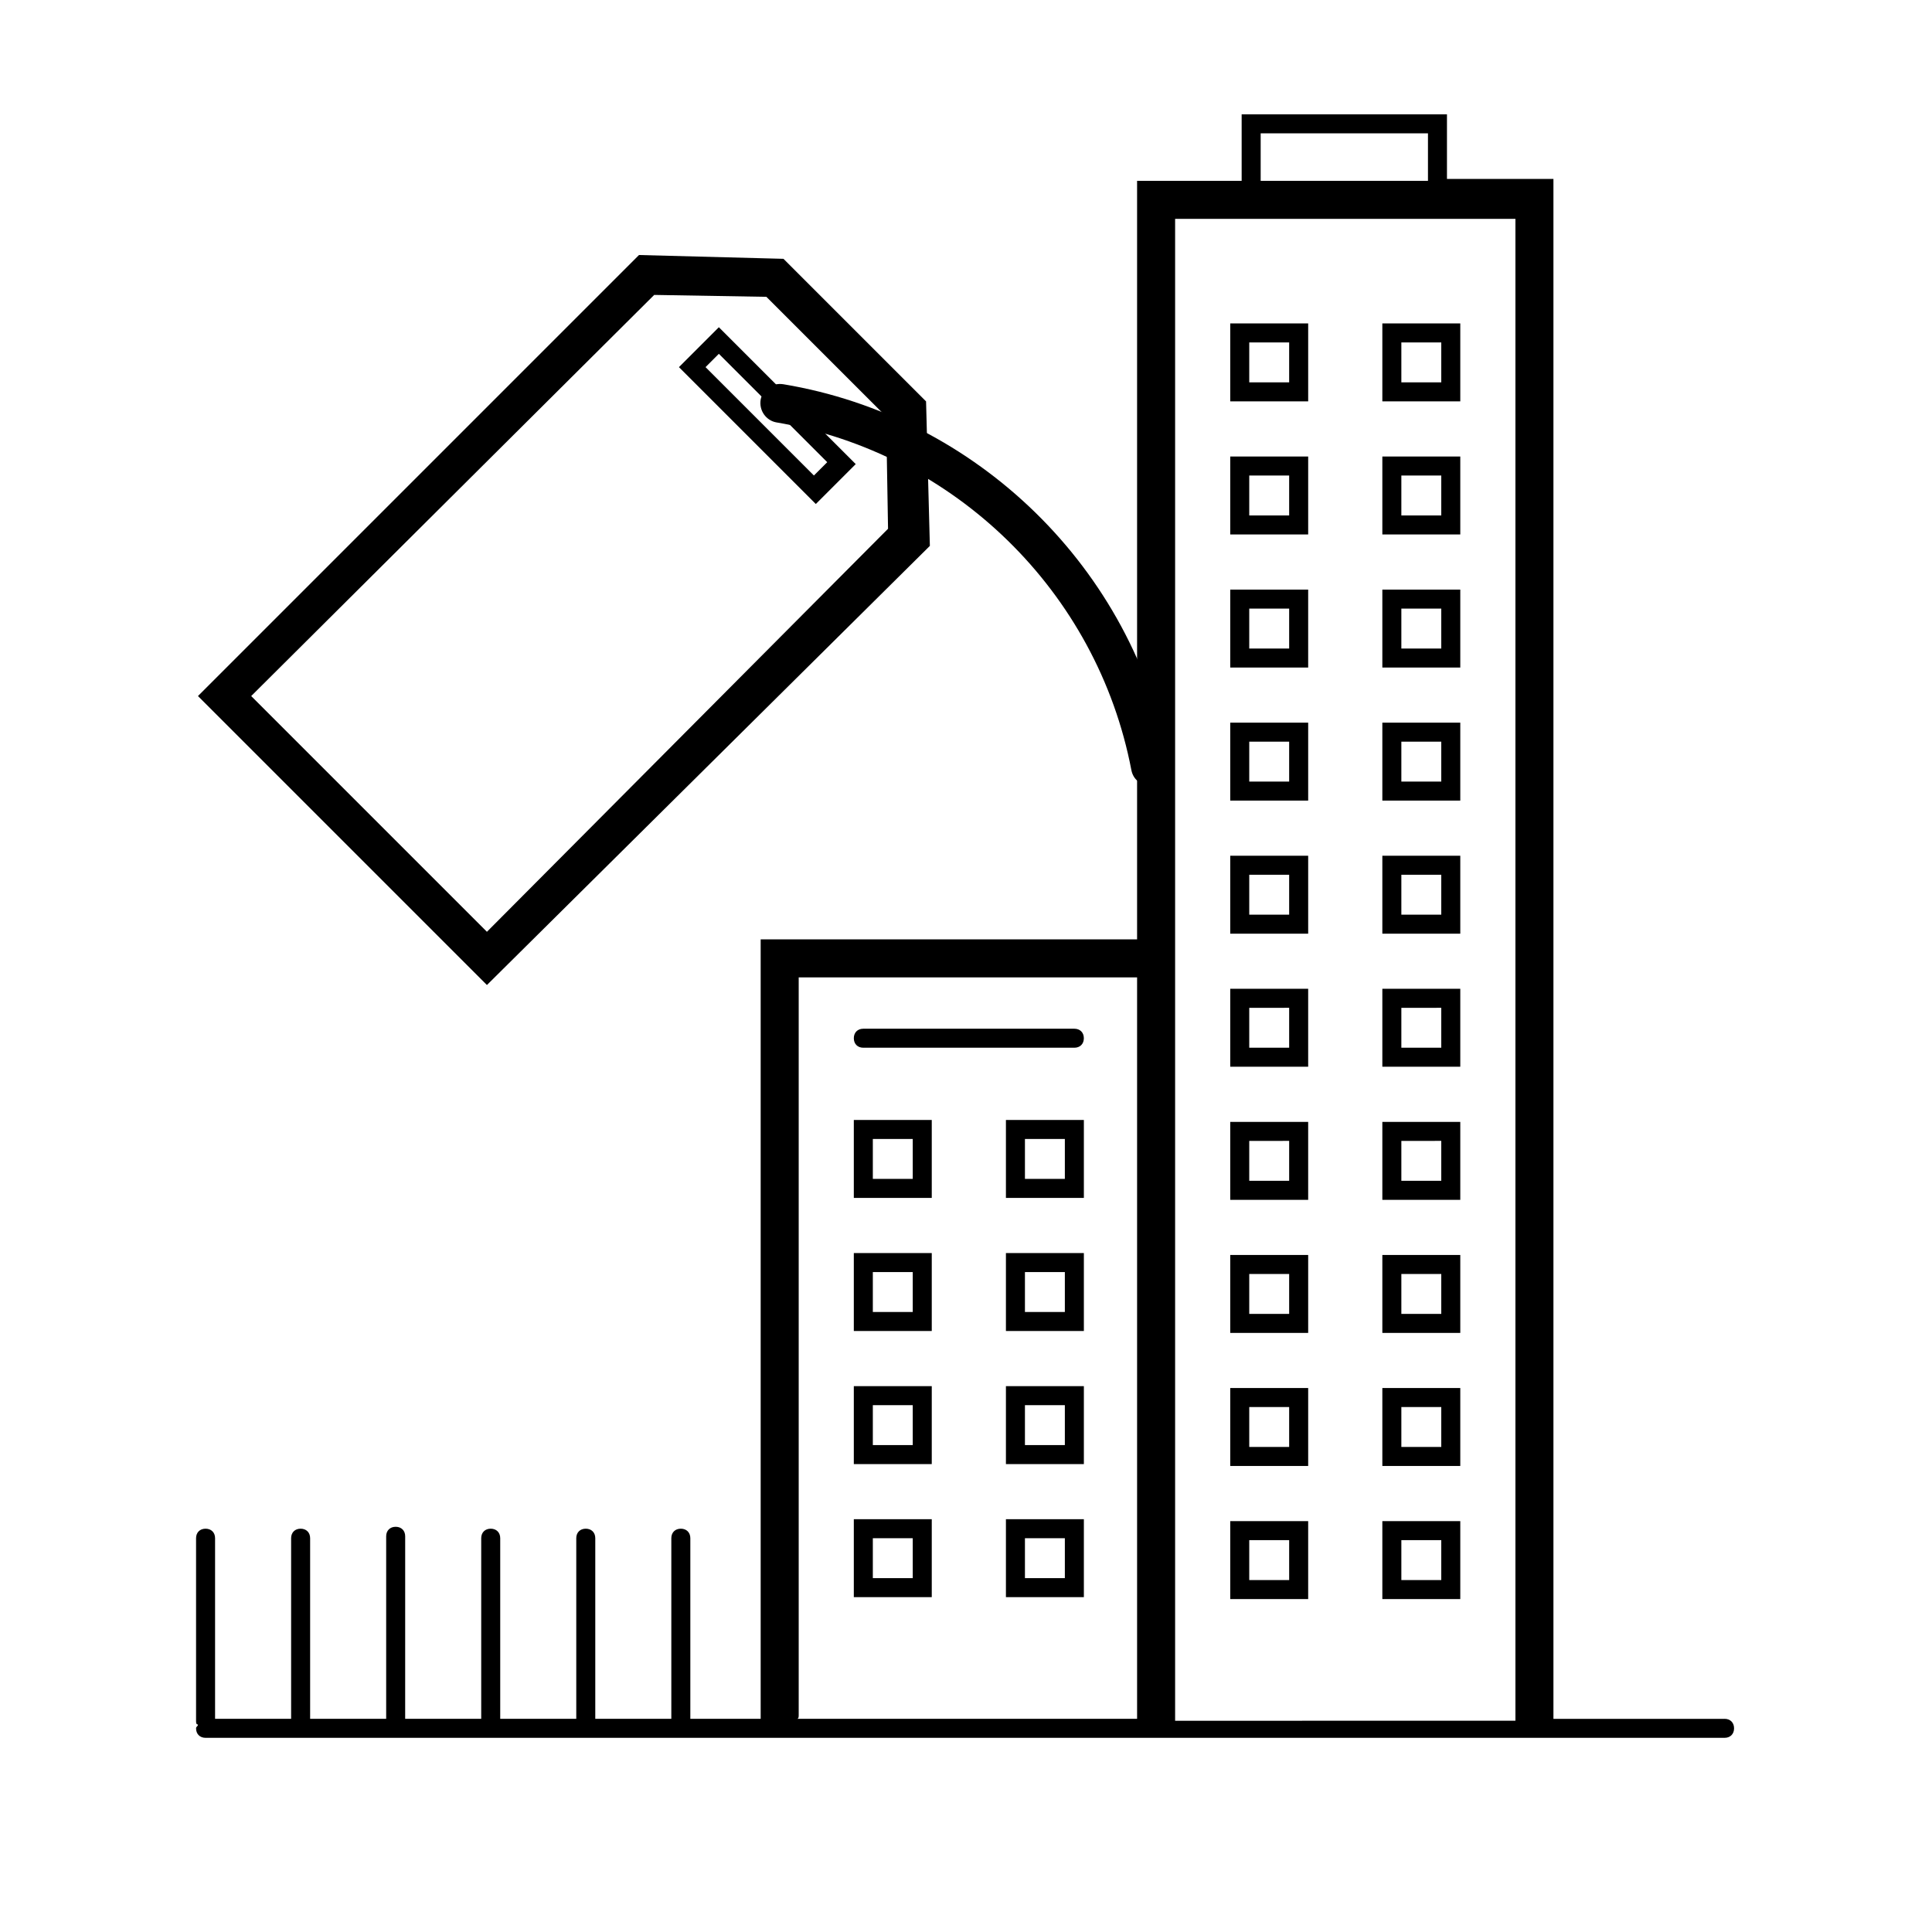 <?xml version="1.0" encoding="UTF-8"?>
<!-- The Best Svg Icon site in the world: iconSvg.co, Visit us! https://iconsvg.co -->
<svg fill="#000000" width="800px" height="800px" version="1.1" viewBox="144 144 512 512" xmlns="http://www.w3.org/2000/svg">
 <g>
  <path d="m601.02 599.51h-45.344v-408.09h-28.215v-17.129h-54.41v17.633h-27.711v201.02h-99.754v205.55 1.008h-18.641v-47.863c0-1.512-1.008-2.519-2.519-2.519s-2.519 1.008-2.519 2.519v47.863h-20.152v-47.863c0-1.512-1.008-2.519-2.519-2.519s-2.519 1.008-2.519 2.519v47.863h-20.152v-47.863c0-1.512-1.008-2.519-2.519-2.519s-2.519 1.008-2.519 2.519v47.863h-20.152l0.004-48.367c0-1.512-1.008-2.519-2.519-2.519s-2.519 1.008-2.519 2.519v48.367h-20.152v-47.863c0-1.512-1.008-2.519-2.519-2.519-1.512 0-2.519 1.008-2.519 2.519v47.863h-20.152v-47.863c0-1.512-1.008-2.519-2.519-2.519-1.512 0-2.519 1.008-2.519 2.519v48.367c0 0.504 0 1.008 0.504 1.008 0 0.504-0.504 0.504-0.504 1.008 0 1.512 1.008 2.519 2.519 2.519h250.9 1.008 1.008 98.242 1.008 1.008 49.375c1.512 0 2.519-1.008 2.519-2.519 0-1.512-1.008-2.519-2.519-2.519zm-122.93-420.18h44.336v12.594h-44.336zm-22.672 22.672h90.184v398.01l-90.184 0.004zm-99.754 396.5v-195.48h89.676v196.48l-90.18 0.004c0.504 0 0.504-0.504 0.504-1.008z"/>
  <path d="m490.68 264.98h-20.656v20.656h20.656zm-5.039 15.617h-10.578v-10.578h10.578z"/>
  <path d="m530.99 264.98h-20.656v20.656h20.656zm-5.039 15.617h-10.578v-10.578h10.578z"/>
  <path d="m490.68 229.71h-20.656v20.656h20.656zm-5.039 15.617h-10.578v-10.578h10.578z"/>
  <path d="m530.99 229.71h-20.656v20.656h20.656zm-5.039 15.617h-10.578v-10.578h10.578z"/>
  <path d="m490.68 300.25h-20.656v20.656h20.656zm-5.039 15.617h-10.578v-10.578l10.578-0.004z"/>
  <path d="m530.99 300.25h-20.656v20.656h20.656zm-5.039 15.617h-10.578v-10.578l10.578-0.004z"/>
  <path d="m490.68 335.51h-20.656v20.656h20.656zm-5.039 15.617h-10.578v-10.578h10.578z"/>
  <path d="m530.99 335.51h-20.656v20.656h20.656zm-5.039 15.617h-10.578v-10.578h10.578z"/>
  <path d="m490.68 370.78h-20.656v20.656h20.656zm-5.039 15.617h-10.578v-10.578h10.578z"/>
  <path d="m530.99 370.78h-20.656v20.656h20.656zm-5.039 15.617h-10.578v-10.578h10.578z"/>
  <path d="m490.68 406.04h-20.656v20.656h20.656zm-5.039 15.621h-10.578v-10.578l10.578-0.004z"/>
  <path d="m530.99 406.04h-20.656v20.656h20.656zm-5.039 15.621h-10.578v-10.578l10.578-0.004z"/>
  <path d="m490.68 441.31h-20.656v20.656h20.656zm-5.039 15.617h-10.578v-10.578l10.578-0.004z"/>
  <path d="m530.99 441.31h-20.656v20.656h20.656zm-5.039 15.617h-10.578v-10.578l10.578-0.004z"/>
  <path d="m490.68 476.58h-20.656v20.656h20.656zm-5.039 15.617h-10.578v-10.578h10.578z"/>
  <path d="m530.99 476.58h-20.656v20.656h20.656zm-5.039 15.617h-10.578v-10.578h10.578z"/>
  <path d="m490.68 511.84h-20.656v20.656h20.656zm-5.039 15.617h-10.578v-10.578h10.578z"/>
  <path d="m530.99 511.84h-20.656v20.656h20.656zm-5.039 15.617h-10.578v-10.578h10.578z"/>
  <path d="m490.68 547.11h-20.656v20.656h20.656zm-5.039 15.621h-10.578v-10.578l10.578-0.004z"/>
  <path d="m530.99 547.11h-20.656v20.656h20.656zm-5.039 15.621h-10.578v-10.578l10.578-0.004z"/>
  <path d="m370.27 461.46h20.656v-20.656h-20.656zm5.039-15.621h10.578v10.578h-10.578z"/>
  <path d="m410.58 461.46h20.656v-20.656h-20.656zm5.039-15.621h10.578v10.578h-10.578z"/>
  <path d="m370.27 496.73h20.656v-20.656h-20.656zm5.039-15.617h10.578v10.578h-10.578z"/>
  <path d="m410.58 496.73h20.656v-20.656h-20.656zm5.039-15.617h10.578v10.578h-10.578z"/>
  <path d="m370.27 532h20.656v-20.656h-20.656zm5.039-15.617h10.578v10.578h-10.578z"/>
  <path d="m410.58 532h20.656v-20.656h-20.656zm5.039-15.617h10.578v10.578h-10.578z"/>
  <path d="m370.27 567.26h20.656v-20.656h-20.656zm5.039-15.617h10.578v10.578h-10.578z"/>
  <path d="m410.58 567.26h20.656v-20.656h-20.656zm5.039-15.617h10.578v10.578h-10.578z"/>
  <path d="m372.79 421.66h55.922c1.512 0 2.519-1.008 2.519-2.519s-1.008-2.519-2.519-2.519h-55.922c-1.512 0-2.519 1.008-2.519 2.519s1.008 2.519 2.519 2.519z"/>
  <path d="m273.04 405.04-76.578-76.578 116.88-116.88 38.289 1.008 37.785 37.785 1.008 38.289zm-62.473-76.578 62.473 62.473 106.3-106.81-0.504-29.727-31.738-31.738-29.727-0.504z"/>
  <path d="m360.2 277.57-36.273-36.273 10.578-10.578 36.273 36.273zm-29.223-36.277 28.719 28.719 3.527-3.527-28.719-28.719z"/>
  <path d="m448.87 352.14c-2.519 0-4.535-1.512-5.039-4.031-9.07-47.359-46.855-84.137-94.211-92.195-2.519-0.504-4.535-3.023-4.031-6.047 0.504-2.519 3.023-4.535 6.047-4.031 51.387 8.566 92.699 48.871 102.27 100.26 0.504 2.519-1.512 5.543-4.031 6.047h-1.008z"/>
 </g>
</svg>